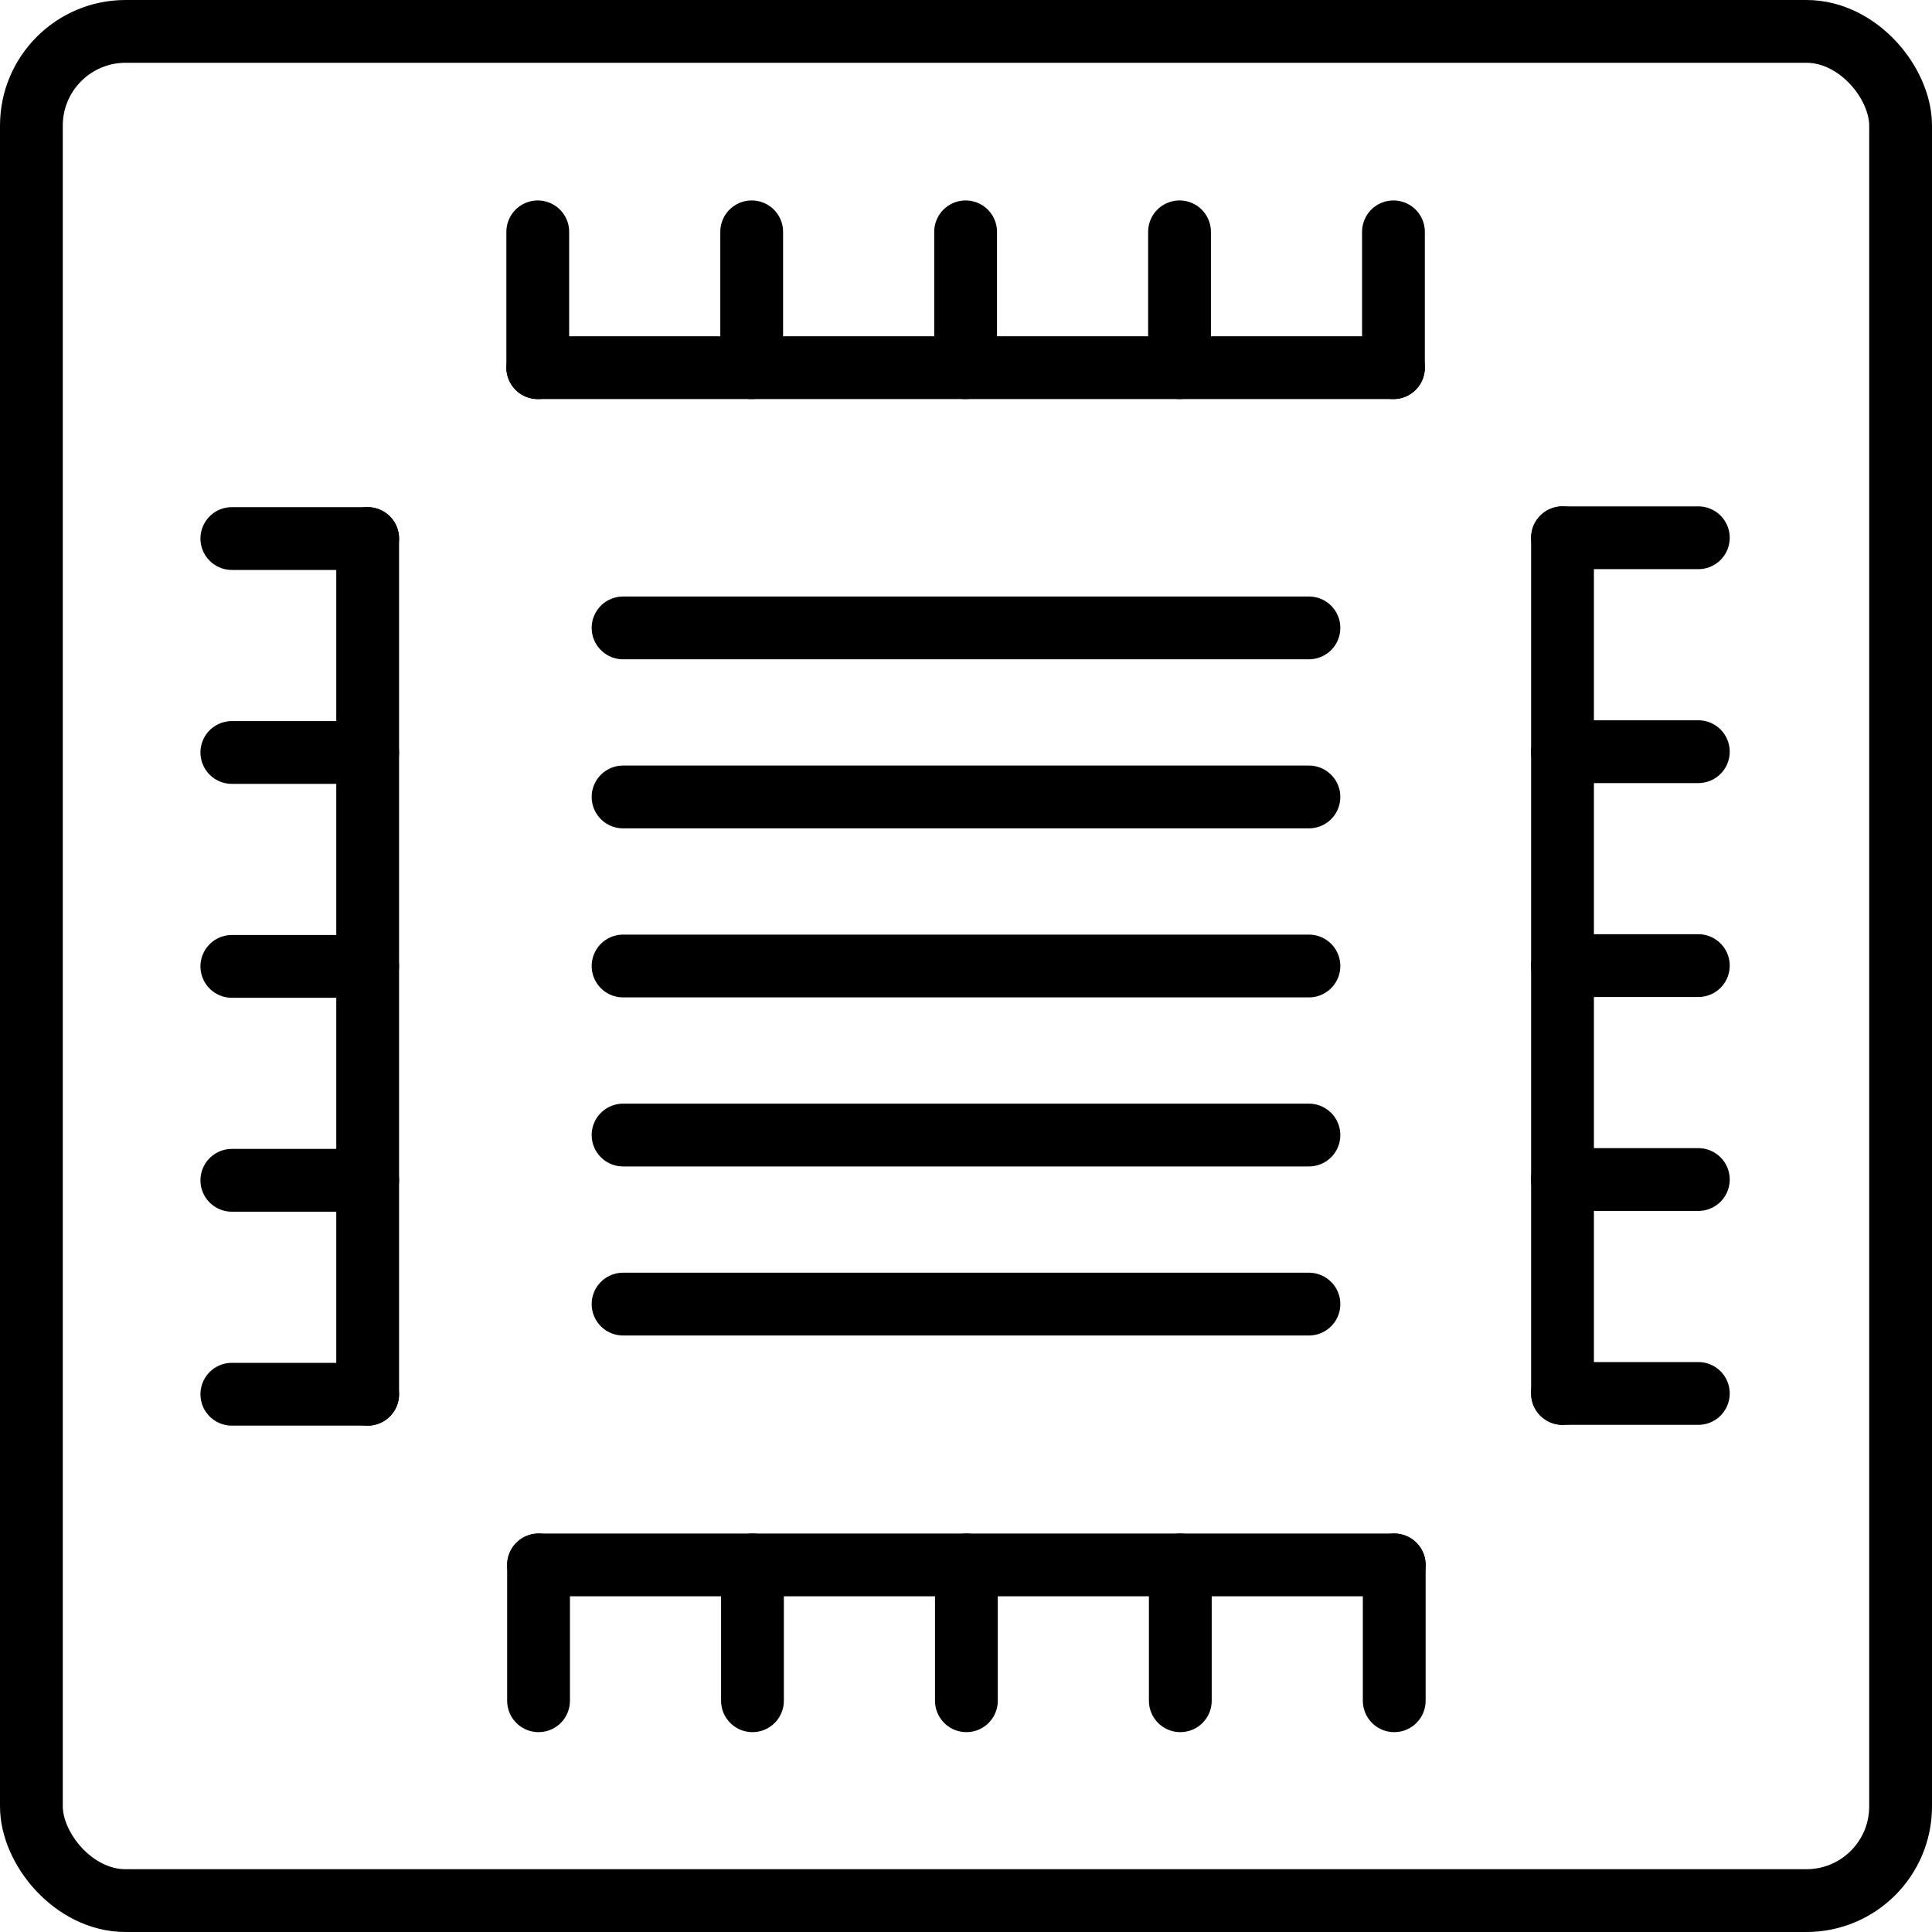 <svg width="800" height="800" viewBox="0 0 800 800" fill="none" xmlns="http://www.w3.org/2000/svg">
<g clip-path="url(#clip0_72_221)">
<rect x="13" y="13" width="774" height="774" rx="39" stroke="black" stroke-width="26"/>
<path d="M577 152.242L222.676 152.242" stroke="black" stroke-width="26" stroke-linecap="round"/>
<path d="M577 152.242L577 96" stroke="black" stroke-width="26" stroke-linecap="round"/>
<path d="M488.419 152.242L488.419 96" stroke="black" stroke-width="26" stroke-linecap="round"/>
<path d="M399.838 152.242L399.838 96" stroke="black" stroke-width="26" stroke-linecap="round"/>
<path d="M311.257 152.242L311.257 96" stroke="black" stroke-width="26" stroke-linecap="round"/>
<path d="M222.676 152.242L222.676 96" stroke="black" stroke-width="26" stroke-linecap="round"/>
<path d="M223 648H577.324" stroke="black" stroke-width="26" stroke-linecap="round"/>
<path d="M223 648L223 704.242" stroke="black" stroke-width="26" stroke-linecap="round"/>
<path d="M311.581 648L311.581 704.242" stroke="black" stroke-width="26" stroke-linecap="round"/>
<path d="M400.162 648L400.162 704.242" stroke="black" stroke-width="26" stroke-linecap="round"/>
<path d="M488.743 648L488.743 704.242" stroke="black" stroke-width="26" stroke-linecap="round"/>
<path d="M577.324 648L577.324 704.242" stroke="black" stroke-width="26" stroke-linecap="round"/>
<path d="M647 577L647 222.676" stroke="black" stroke-width="26" stroke-linecap="round"/>
<path d="M647 577H703.242" stroke="black" stroke-width="26" stroke-linecap="round"/>
<path d="M647 488.419H703.242" stroke="black" stroke-width="26" stroke-linecap="round"/>
<path d="M647 399.838H703.242" stroke="black" stroke-width="26" stroke-linecap="round"/>
<path d="M647 311.257H703.242" stroke="black" stroke-width="26" stroke-linecap="round"/>
<path d="M647 222.676H703.242" stroke="black" stroke-width="26" stroke-linecap="round"/>
<path d="M152.242 223L152.242 577.324" stroke="black" stroke-width="26" stroke-linecap="round"/>
<path d="M152.242 223L96 223" stroke="black" stroke-width="26" stroke-linecap="round"/>
<path d="M152.242 311.581L96 311.581" stroke="black" stroke-width="26" stroke-linecap="round"/>
<path d="M152.242 400.162L96 400.162" stroke="black" stroke-width="26" stroke-linecap="round"/>
<path d="M152.242 488.743L96 488.743" stroke="black" stroke-width="26" stroke-linecap="round"/>
<path d="M152.242 577.324L96 577.324" stroke="black" stroke-width="26" stroke-linecap="round"/>
<path d="M258 260H542" stroke="black" stroke-width="26" stroke-linecap="round"/>
<path d="M258 330H542" stroke="black" stroke-width="26" stroke-linecap="round"/>
<path d="M258 400H542" stroke="black" stroke-width="26" stroke-linecap="round"/>
<path d="M258 470H542" stroke="black" stroke-width="26" stroke-linecap="round"/>
<path d="M258 540H542" stroke="black" stroke-width="26" stroke-linecap="round"/>
</g>
<defs>
<clipPath id="clip0_72_221">
<rect width="800" height="800" fill="white"/>
</clipPath>
</defs>
</svg>
